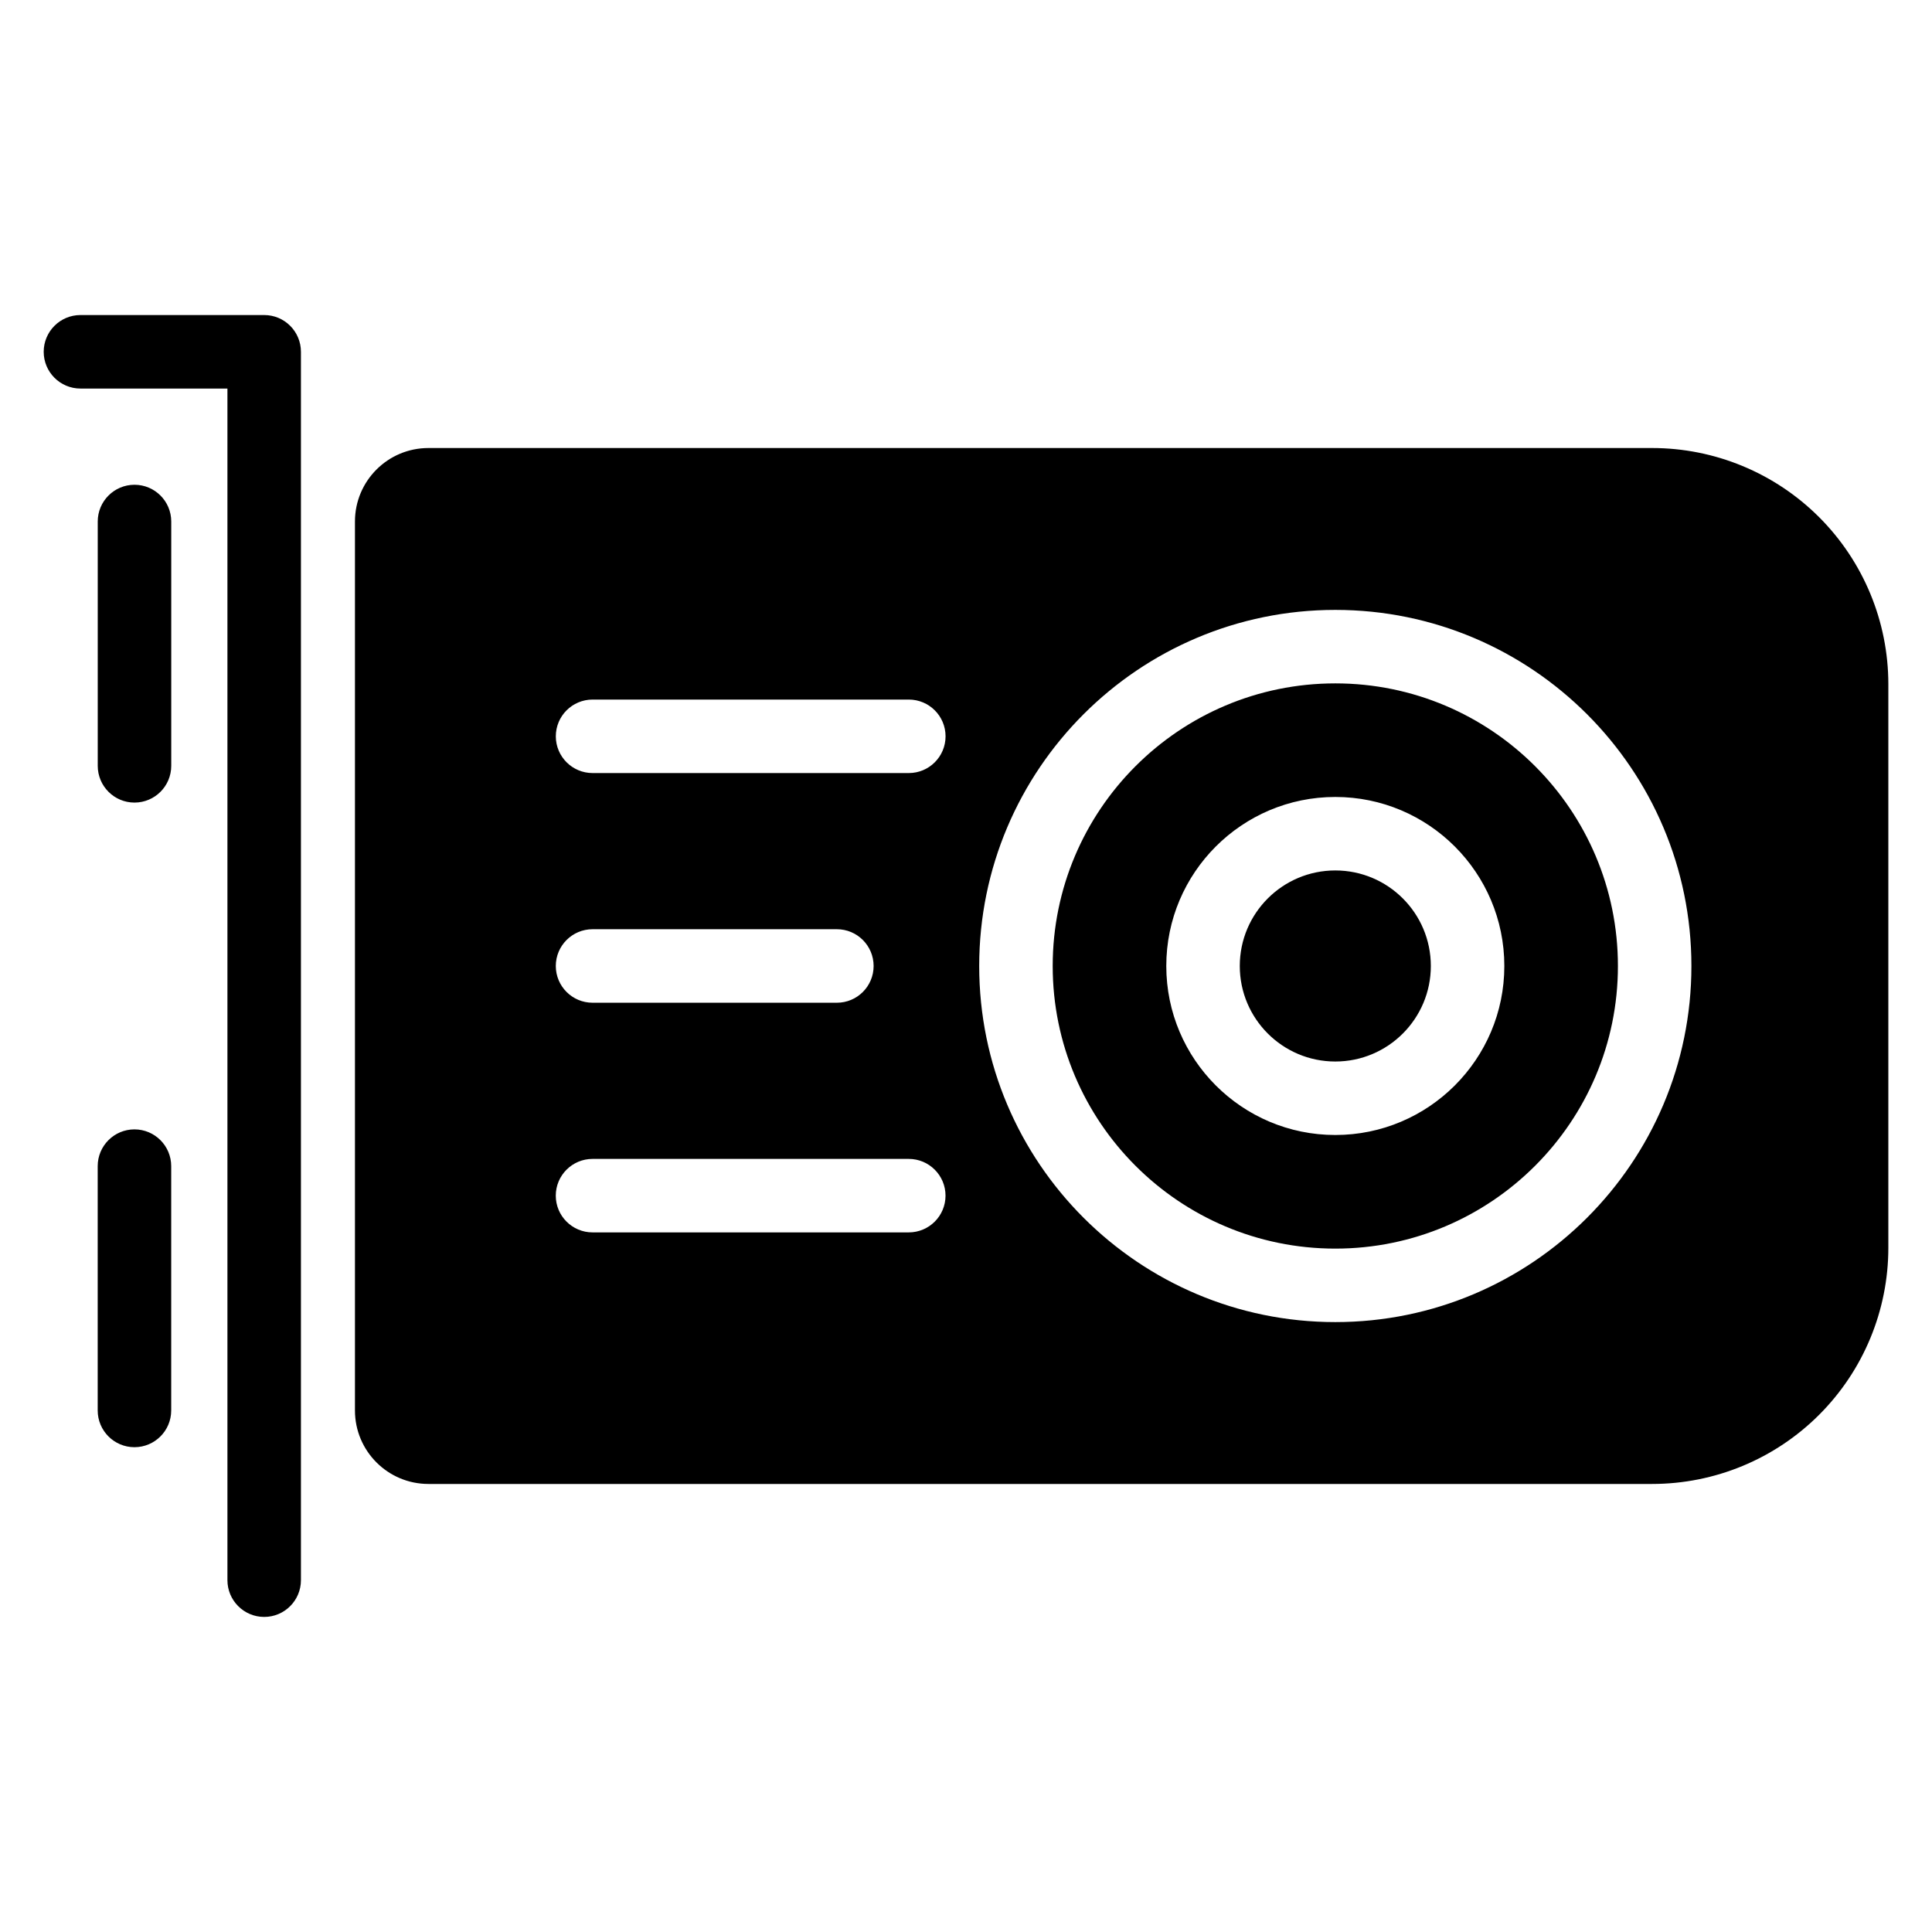 <?xml version="1.0" encoding="UTF-8"?>
<!-- Uploaded to: ICON Repo, www.svgrepo.com, Generator: ICON Repo Mixer Tools -->
<svg fill="#000000" width="800px" height="800px" version="1.1" viewBox="144 144 512 512" xmlns="http://www.w3.org/2000/svg">
 <path d="m204.27 246.97h-38.953c-5.371 0-9.738-4.363-9.738-9.738 0-5.379 4.363-9.742 9.738-9.742h48.695c5.379 0 9.738 4.359 9.738 9.742v325.53c0 5.379-4.363 9.742-9.738 9.742-5.379-0.004-9.742-4.371-9.742-9.746zm440.16 78.359c0-16.602-6.594-32.523-18.336-44.266-11.738-11.738-27.66-18.332-44.266-18.332h-324.29c-10.754 0-19.473 8.719-19.473 19.473v235.58c0 10.754 8.719 19.48 19.473 19.48h324.29c16.605 0 32.527-6.598 44.266-18.336 11.742-11.742 18.336-27.664 18.336-44.266zm-474.54 127.71c0-5.379 4.363-9.742 9.738-9.742 5.379 0 9.742 4.363 9.742 9.742v64.746c0 5.371-4.363 9.738-9.742 9.738-5.371 0-9.738-4.363-9.738-9.738zm327.98-147.41c-52.086 0-94.371 42.285-94.371 94.371 0 52.082 42.285 94.367 94.371 94.367 52.082 0 94.371-42.285 94.371-94.367 0-52.086-42.289-94.371-94.371-94.371zm0 19.473c-41.336 0-74.895 33.562-74.895 74.898 0 41.332 33.555 74.895 74.895 74.895 41.336 0 74.895-33.562 74.895-74.895 0-41.336-33.555-74.898-74.895-74.898zm-113.04 126.02h-83.801c-5.379 0-9.742 4.363-9.742 9.738 0 5.379 4.363 9.738 9.742 9.738h83.801c5.379 0 9.742-4.359 9.742-9.738 0-5.371-4.363-9.738-9.742-9.738zm113.04-95.918c-24.723 0-44.793 20.066-44.793 44.793 0 24.723 20.074 44.789 44.793 44.789 24.723 0 44.793-20.066 44.793-44.789 0-24.727-20.074-44.793-44.793-44.793zm0 19.473c13.973 0 25.316 11.344 25.316 25.32 0 13.973-11.344 25.316-25.316 25.316s-25.316-11.344-25.316-25.316c0-13.977 11.344-25.32 25.316-25.32zm-132.09 15.578h-64.746c-5.379 0-9.742 4.363-9.742 9.742 0 5.371 4.363 9.738 9.742 9.738h64.746c5.379 0 9.738-4.363 9.738-9.738 0-5.379-4.359-9.742-9.738-9.742zm-195.88-108.05c0-5.371 4.363-9.738 9.738-9.738 5.379 0 9.742 4.363 9.742 9.738v64.746c0 5.379-4.363 9.742-9.742 9.742-5.371 0-9.738-4.363-9.738-9.742zm214.94 47.188h-83.801c-5.379 0-9.742 4.359-9.742 9.738 0 5.371 4.363 9.738 9.742 9.738h83.801c5.379 0 9.742-4.363 9.742-9.738 0-5.379-4.363-9.738-9.742-9.738z" fill-rule="evenodd"/>
</svg>